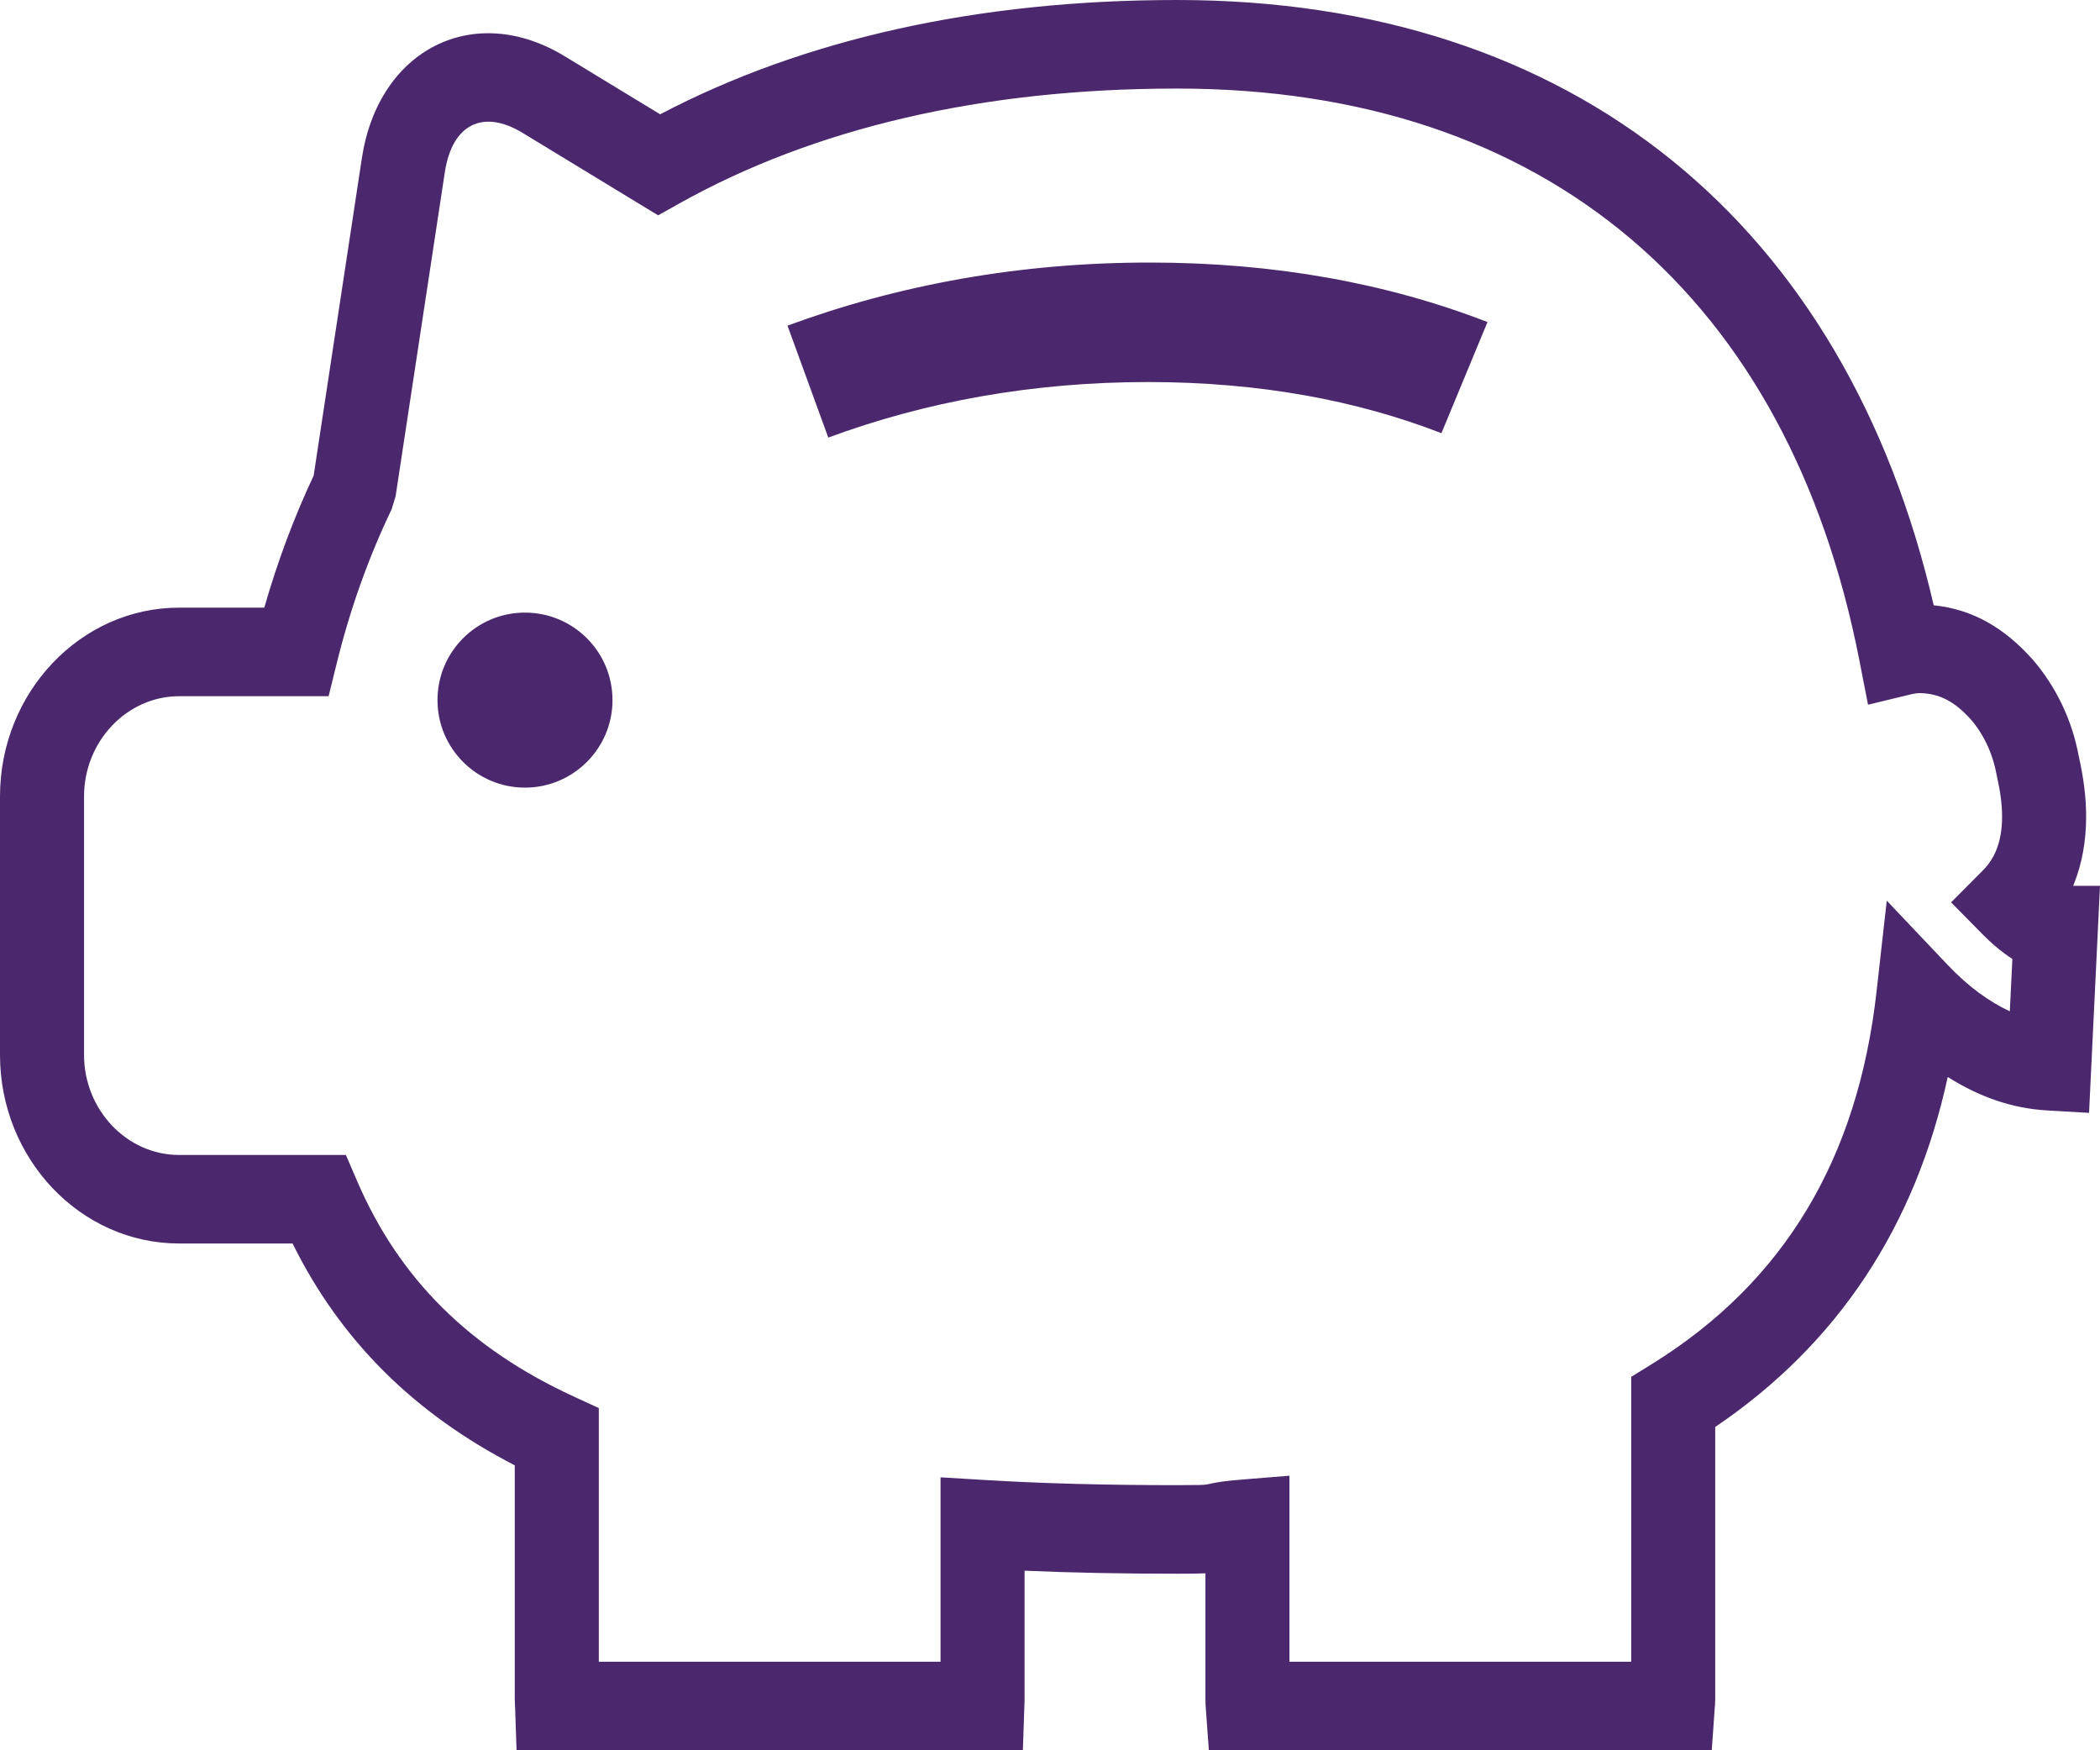 <?xml version="1.0" encoding="UTF-8"?>
<svg width="48px" height="40px" viewBox="0 0 48 40" version="1.1" xmlns="http://www.w3.org/2000/svg" xmlns:xlink="http://www.w3.org/1999/xlink">
    <!-- Generator: Sketch 55.2 (78181) - https://sketchapp.com -->
    <title>icons/PiggyBank</title>
    <desc>Created with Sketch.</desc>
    <defs>
        <path d="M48,24.244 L47.75,29.433 L46.787,29.377 C45.978,29.33 45.236,29.064 44.52,28.613 C43.78,32.017 42.017,34.709 39.205,36.611 L39.205,42.83 C39.201,42.964 39.201,42.964 39.194,43.035 C39.192,43.057 39.192,43.057 39.192,43.063 L39.126,44 L27.631,44 L27.563,43.065 C27.556,42.973 27.553,42.91 27.553,42.83 L27.553,39.956 C27.4,39.963 27.2,39.965 26.906,39.965 C25.654,39.965 24.5,39.943 23.419,39.896 L23.419,42.83 C23.417,42.923 23.417,42.923 23.415,42.985 C23.414,43.008 23.414,43.008 23.413,43.025 L23.38,44 L11.807,44 L11.774,43.025 C11.774,43.019 11.774,43.019 11.772,42.992 C11.768,42.932 11.768,42.932 11.766,42.83 L11.766,37.488 C9.474,36.307 7.787,34.641 6.687,32.418 L4.093,32.418 C1.839,32.418 0,30.482 0,28.108 L0,22.2 C0,19.827 1.84,17.887 4.093,17.887 L6.041,17.887 C6.341,16.838 6.718,15.83 7.169,14.87 L8.272,7.61 C8.654,5.119 10.835,4.025 12.909,5.286 L15.089,6.612 C18.375,4.89 22.355,4 26.906,4 C35.995,4 42.186,9.139 44.199,17.833 C45.1,17.924 45.829,18.363 46.46,19.071 C46.999,19.696 47.363,20.46 47.514,21.28 C47.626,21.778 47.683,22.22 47.683,22.663 C47.683,23.209 47.594,23.729 47.399,24.214 C47.395,24.224 47.391,24.234 47.387,24.244 L48,24.244 Z M45.844,25.81 C45.671,25.687 45.496,25.534 45.319,25.355 L44.596,24.622 L45.322,23.893 C45.453,23.761 45.562,23.597 45.628,23.431 C45.719,23.204 45.762,22.951 45.762,22.663 C45.762,22.391 45.725,22.1 45.637,21.706 C45.545,21.211 45.341,20.783 45.05,20.445 C44.693,20.045 44.341,19.849 43.889,19.84 C43.834,19.839 43.756,19.85 43.654,19.874 L42.698,20.105 L42.5,19.092 C40.883,10.819 35.372,6.024 26.906,6.024 C22.433,6.024 18.596,6.93 15.513,8.658 L15.043,8.921 L14.582,8.641 L11.949,7.039 C11.04,6.486 10.336,6.839 10.168,7.932 L9.042,15.343 L8.951,15.64 C8.423,16.741 8.003,17.916 7.698,19.154 L7.511,19.911 L4.093,19.911 C2.901,19.911 1.921,20.944 1.921,22.2 L1.921,28.108 C1.921,29.364 2.9,30.395 4.093,30.395 L7.906,30.395 L8.162,30.989 C9.125,33.228 10.736,34.82 13.111,35.914 L13.687,36.179 L13.687,41.976 L21.498,41.976 L21.498,37.762 L22.513,37.823 C23.842,37.904 25.288,37.941 26.906,37.941 C27.415,37.941 27.534,37.936 27.578,37.926 C27.857,37.866 27.974,37.847 28.439,37.809 L29.473,37.725 L29.473,41.976 L37.285,41.976 L37.285,35.466 L37.758,35.173 C40.792,33.292 42.466,30.468 42.893,26.656 L43.126,24.583 L44.526,26.06 C44.754,26.3 44.991,26.512 45.236,26.692 C45.474,26.865 45.707,27.005 45.939,27.112 L45.997,25.915 C45.945,25.882 45.894,25.847 45.844,25.81 Z M11.999,22 C10.895,22 10,21.104 10,20 C10,18.894 10.895,18 11.999,18 C13.103,18 14,18.894 14,20 C14,21.104 13.103,22 11.999,22 Z M32.947,13.9 C31.017,13.151 28.791,12.731 26.239,12.731 C23.594,12.731 21.15,13.181 18.932,14 L18,11.442 C20.549,10.503 23.323,10 26.276,10 C29.123,10 31.697,10.468 34,11.36 L32.947,13.9 Z" id="path-1"></path>
    </defs>
    <g id="Page-1" stroke="none" stroke-width="1" fill="none" fill-rule="evenodd">
        <g id="no-deals" transform="translate(-690, -1346)">
            <g id="icons/PiggyBank" transform="translate(690, 1342)">
                <mask id="mask-2" fill="white">
                    <use xlink:href="#path-1"></use>
                </mask>
                <use id="PiggyBank" fill="#4B286D" fill-rule="evenodd" xlink:href="#path-1"></use>
                <g id="bg/icon/purple" mask="url(#mask-2)"></g>
            </g>
        </g>
    </g>
</svg>